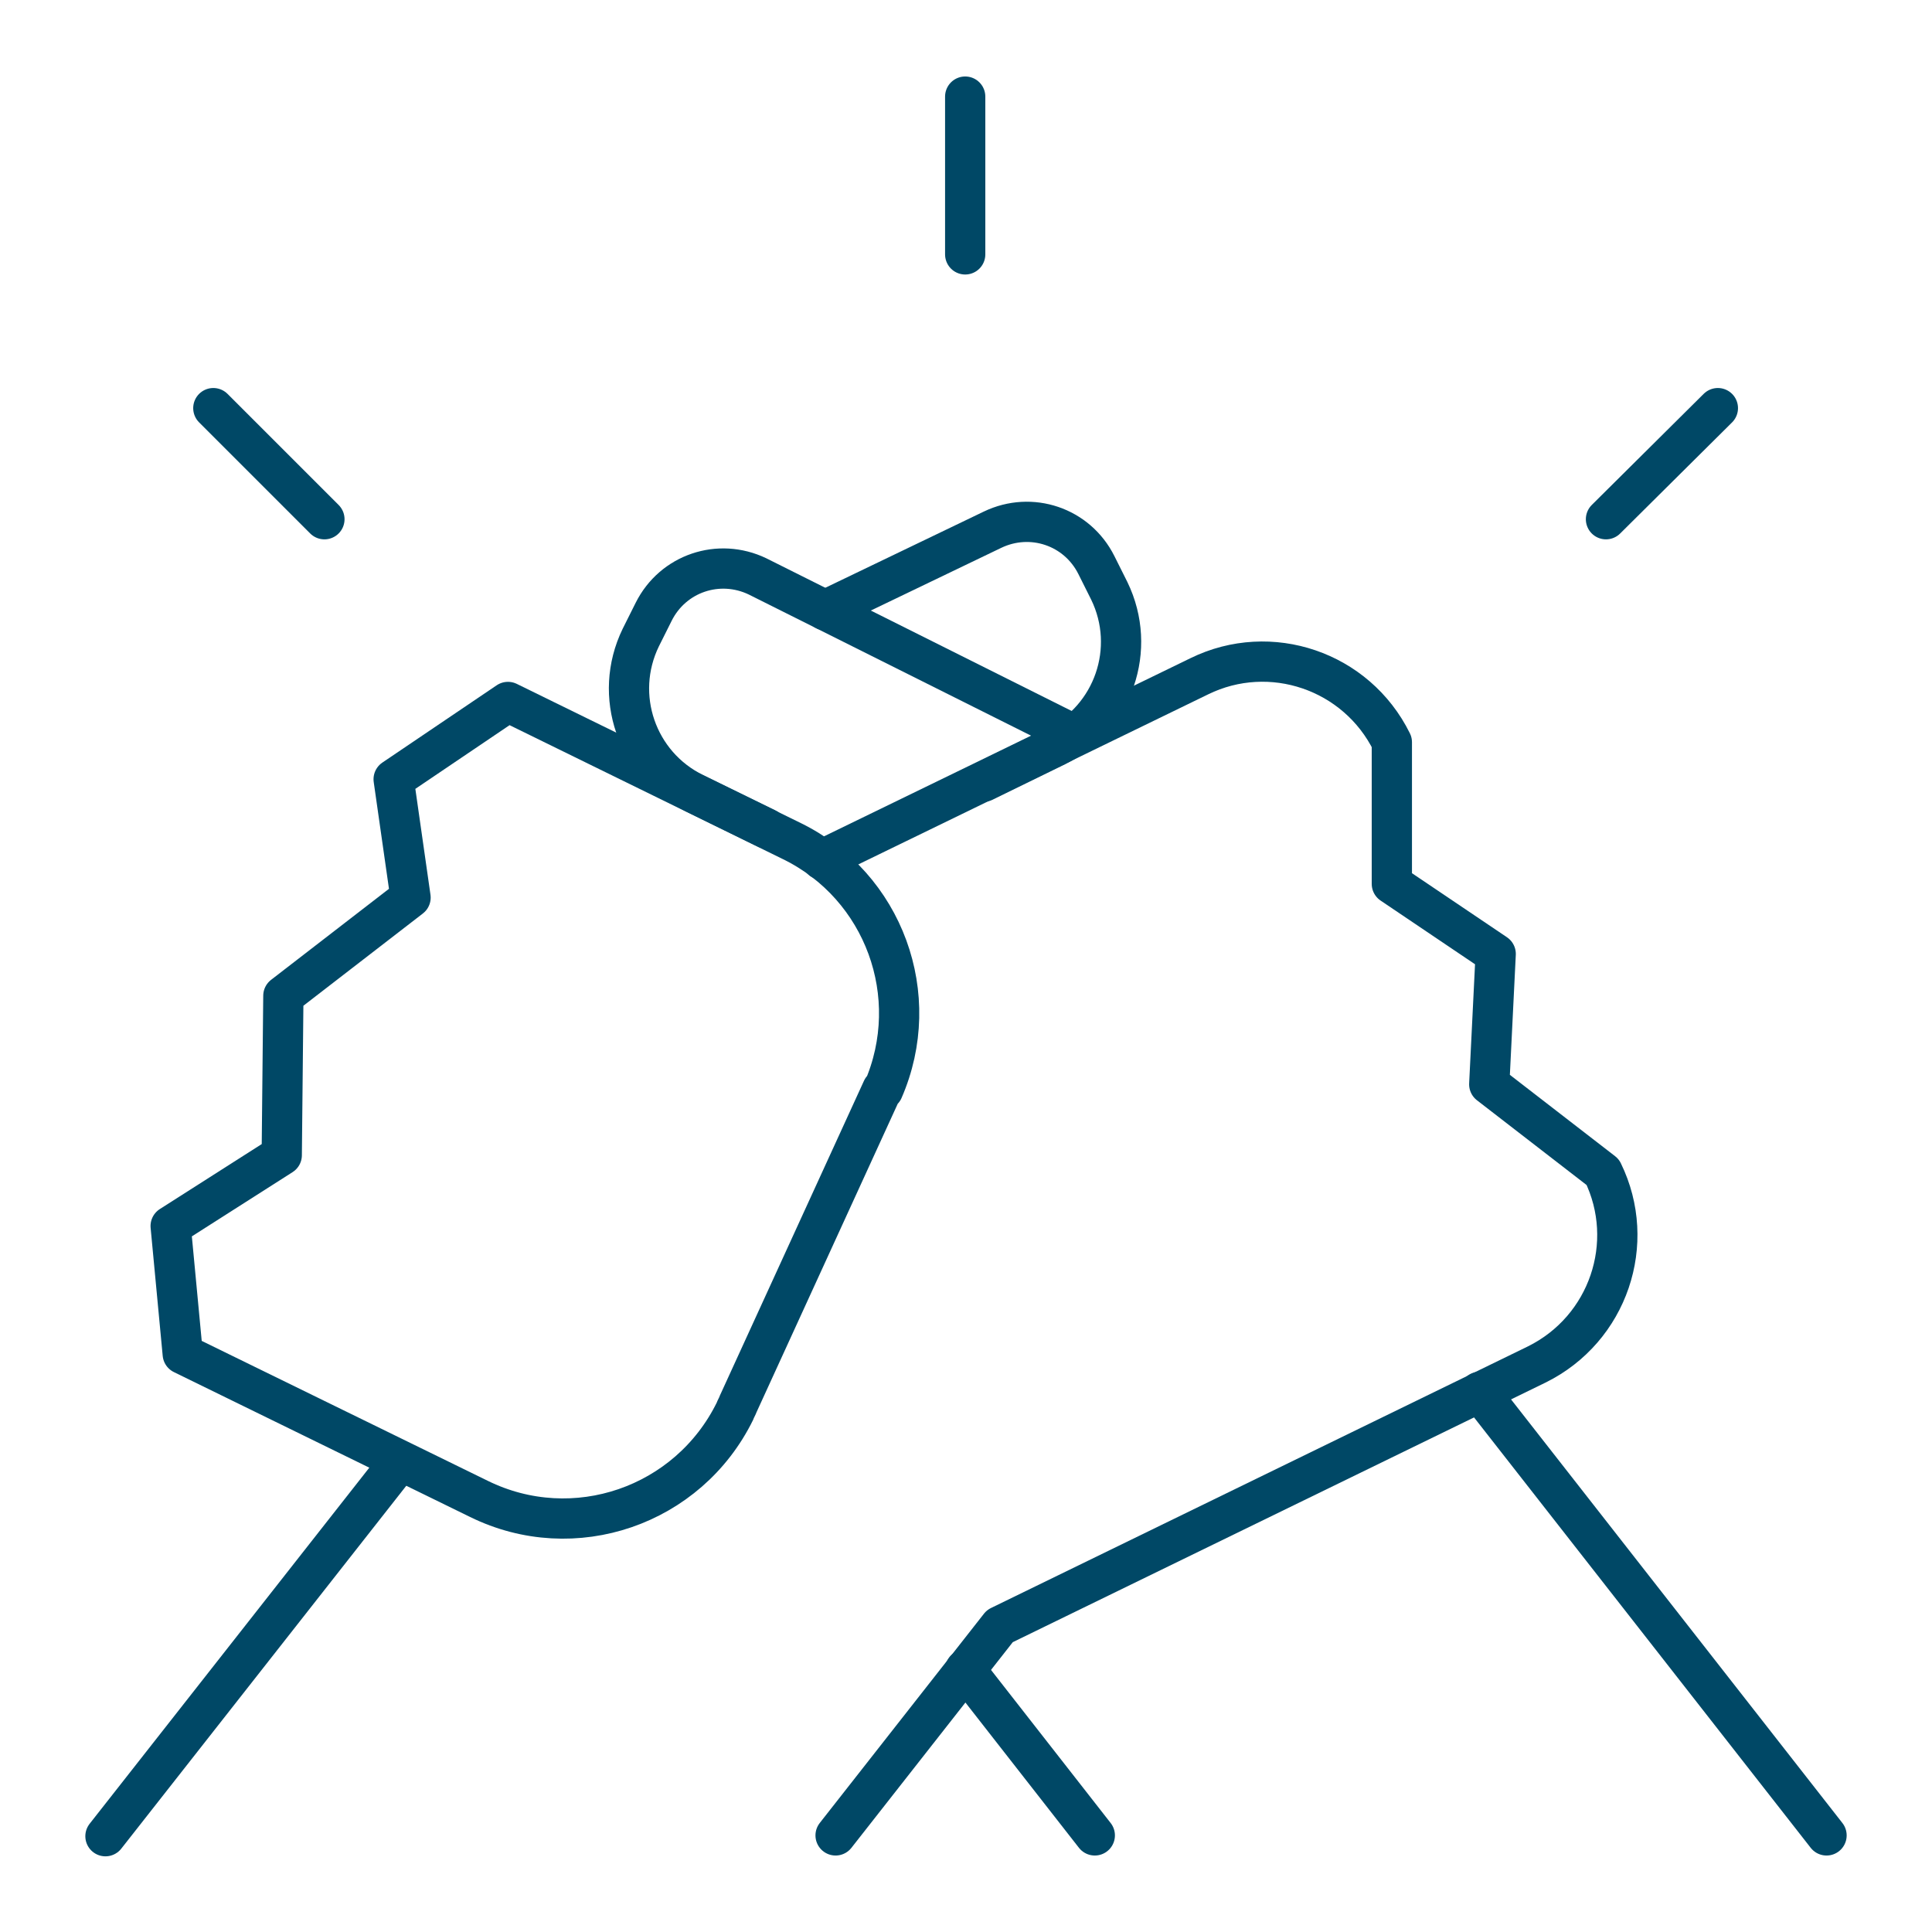<?xml version="1.0" encoding="UTF-8"?>
<svg id="Workflow-Teamwork-Handshake--Streamline-Ultimate" xmlns="http://www.w3.org/2000/svg" width="24" height="24" version="1.1" viewBox="0 0 24 24">
  <!-- Generator: Adobe Illustrator 29.5.1, SVG Export Plug-In . SVG Version: 2.1.0 Build 141)  -->
  <defs>
    <style>
      .st0 {
        fill: none;
        stroke: #004866;
        stroke-linecap: round;
        stroke-linejoin: round;
        stroke-width: .5px;
      }
    </style>
  </defs>
  <path class="st0" d="M10.21,10.68l4.69-2.28c.88-.43,1.95-.07,2.39.82,0,0,0,0,0,0v1.76s1.29.87,1.29.87l-.08,1.62,1.41,1.09c.43.88.07,1.95-.82,2.39,0,0,0,0,0,0l-6.67,3.25-2.04,2.6"/>
  <path class="st0" d="M10.97,13.54c.51-1.17.01-2.53-1.13-3.09l-3.53-1.73-1.42.96.21,1.47-1.58,1.22-.02,1.98-1.38.88.15,1.59,3.68,1.8c1.18.58,2.6.09,3.18-1.09.01-.03.03-.06.04-.09l1.79-3.91Z"/>
  <path class="st0" d="M4.97,18.15l-3.66,4.66"/>
  <path class="st0" d="M11.99,20.74l1.61,2.06"/>
  <path class="st0" d="M18.38,17.29l4.31,5.51"/>
  <path class="st0" d="M13.35,9.13l-3.94-1.97c-.48-.23-1.05-.04-1.29.44l-.16.32c-.35.72-.05,1.58.66,1.93l.9.44"/>
  <path class="st0" d="M10.25,7.58l2.08-1c.48-.23,1.05-.04,1.29.44,0,0,0,0,0,0l.16.32c.35.72.05,1.58-.66,1.93l-.9.44"/>
  <path class="st0" d="M11.99,1.2v1.96"/>
  <path class="st0" d="M21.34,5.07l-1.39,1.38"/>
  <path class="st0" d="M2.65,5.07l1.38,1.38"/>
</svg>